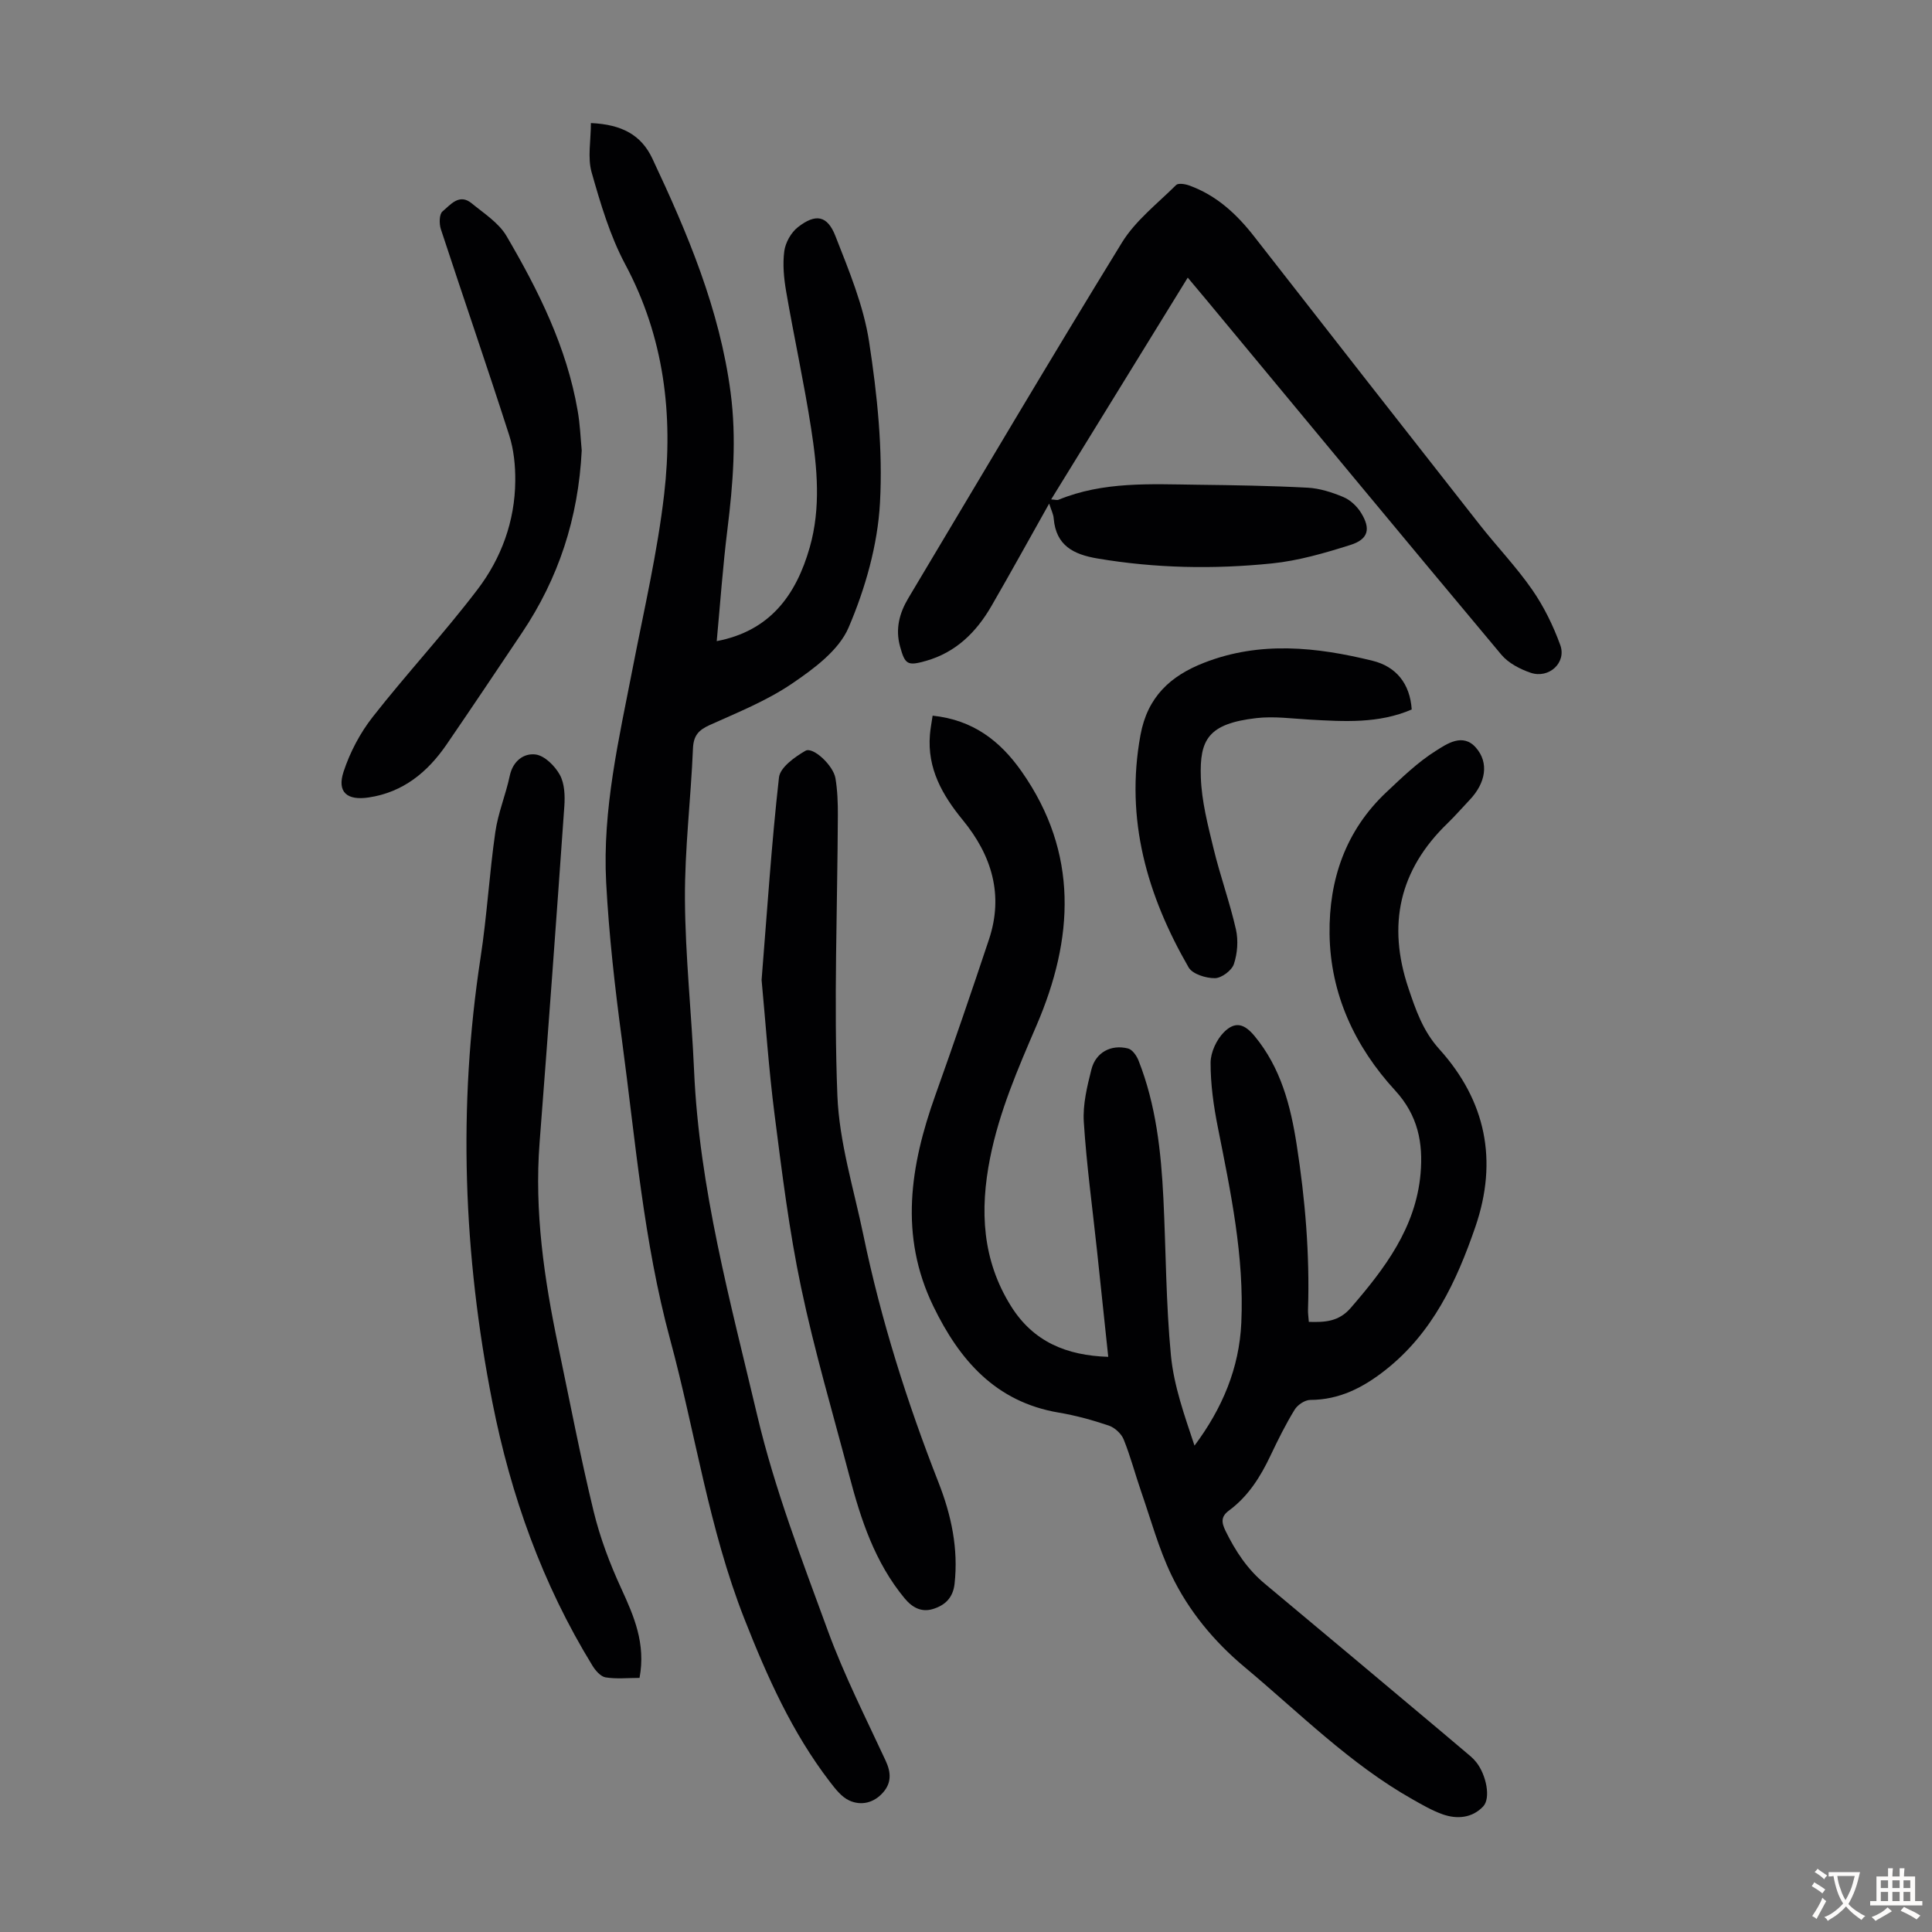 <svg enable-background="new 0 0 400 400" viewBox="0 0 400 400" xmlns="http://www.w3.org/2000/svg"><rect x="0" y="0" width="400" height="400" fill="#808080" stroke="none"/><g fill="#010103"><path d="m193.09 148.17c8.38.88 13.98 5.23 18.42 11.55 11.88 16.92 10.81 34.65 3.08 52.61-3.85 8.95-7.7 17.82-9.61 27.45-2.14 10.79-1.65 21.12 4.38 30.71 4.6 7.31 11.44 10.15 20.09 10.43-.8-7.55-1.55-14.74-2.32-21.94-.95-8.9-2.17-17.78-2.74-26.7-.23-3.58.68-7.33 1.58-10.88.89-3.52 4.07-5.22 7.59-4.32.89.23 1.77 1.5 2.16 2.49 3.62 9.18 4.67 18.84 5.15 28.59.53 10.83.52 21.71 1.56 32.49.61 6.32 2.83 12.48 4.88 18.65 5.79-7.75 9.27-16.09 9.69-25.42.63-13.76-2.21-27.14-4.87-40.54-.87-4.37-1.5-8.87-1.49-13.3 0-2.15 1.22-4.78 2.76-6.33 2.33-2.34 4.25-1.75 6.36.81 5.41 6.55 7.44 14.34 8.71 22.52 1.76 11.31 2.71 22.65 2.34 34.1-.03.77.1 1.54.17 2.54 3.34.1 6.21-.03 8.69-2.91 7.04-8.14 13.44-16.57 14.44-27.75.56-6.37-.52-12.09-5.27-17.26-8.31-9.05-13.41-19.93-13.57-32.41-.14-11.23 3.32-21.38 11.74-29.31 3.24-3.05 6.49-6.21 10.22-8.56 2.3-1.45 5.61-3.8 8.34-.69 2.77 3.16 2.02 7.33-1.29 10.82-1.54 1.62-3.01 3.32-4.62 4.88-9.97 9.64-12.46 20.99-8.07 34.07 1.53 4.55 3 8.88 6.4 12.65 9.63 10.67 12.19 23.05 7.47 36.79-3.9 11.34-8.88 21.97-18.62 29.65-4.6 3.62-9.51 6.17-15.56 6.19-1.11 0-2.63 1.02-3.24 2.02-1.86 3.04-3.46 6.26-4.99 9.49-2.08 4.4-4.61 8.43-8.58 11.37-1.68 1.24-1.63 2.41-.73 4.25 2.05 4.17 4.51 7.92 8.12 10.92 12.2 10.16 24.35 20.38 36.51 30.58 2.05 1.72 4.1 3.45 6.14 5.19.42.36.81.78 1.16 1.22 2.04 2.59 3.03 7.41 1.4 9.13-2.26 2.39-5.38 2.69-8.4 1.62-2.18-.78-4.23-1.97-6.26-3.12-12.98-7.34-23.42-17.91-34.73-27.36-6.34-5.3-11.59-11.64-15.15-19.05-2.64-5.5-4.26-11.5-6.27-17.29-1.24-3.59-2.2-7.29-3.62-10.8-.49-1.2-1.85-2.44-3.08-2.86-3.38-1.14-6.86-2.1-10.38-2.69-13.06-2.21-20.54-10.87-25.95-22.03-7.09-14.61-4.78-29.11.41-43.64 3.83-10.72 7.52-21.49 11.12-32.3 3.08-9.25.54-17.43-5.42-24.7-4.24-5.17-7.38-10.67-6.81-17.65.09-1.21.33-2.4.56-3.97z"/><path d="m122.34 25.48c6.46.28 10.44 2.51 12.71 7.32 7.3 15.5 13.94 31.21 16.21 48.43 1.26 9.55.51 18.95-.66 28.42-.95 7.65-1.49 15.34-2.21 23.09 10.99-2.1 16.42-9.46 19.26-19.42 2.33-8.19 1.55-16.46.28-24.64-1.47-9.49-3.54-18.89-5.17-28.36-.47-2.73-.74-5.62-.38-8.33.24-1.77 1.4-3.85 2.81-4.95 3.67-2.87 6.1-2.47 7.78 1.84 2.79 7.13 5.83 14.41 6.97 21.89 1.69 11 2.86 22.29 2.25 33.35-.48 8.74-3.04 17.72-6.5 25.81-2.02 4.72-7.2 8.54-11.74 11.62-5.21 3.54-11.22 5.95-17.01 8.56-2.32 1.05-3.36 2.18-3.47 4.88-.43 10.4-1.72 20.78-1.66 31.17.07 11.83 1.37 23.65 1.89 35.48 1.07 24.43 7.53 47.91 13.09 71.46 3.58 15.16 9.25 29.88 14.62 44.56 3.37 9.2 7.84 18 11.97 26.91 1.12 2.42 1.19 4.55-.53 6.52-1.88 2.16-4.51 2.83-7.01 1.69-1.6-.73-2.88-2.39-4.01-3.86-7.85-10.21-13.01-21.81-17.7-33.72-7.38-18.74-10.18-38.65-15.4-57.93-5.49-20.29-7.17-41.16-9.95-61.86-1.46-10.85-2.7-21.77-3.28-32.69-.8-15.1 2.65-29.78 5.51-44.49 2.32-11.95 5.11-23.87 6.5-35.94 1.9-16.46-.01-32.49-8.05-47.54-3.17-5.93-5.13-12.59-6.98-19.1-.85-3.04-.14-6.53-.14-10.17z"/><path d="m217.22 104.26c-4.18 7.43-8 14.38-11.97 21.24-3.12 5.39-7.34 9.57-13.54 11.33-3.84 1.09-4.34.76-5.38-3.04-.98-3.61-.11-6.87 1.73-9.95 14.68-24.57 29.23-49.22 44.22-73.61 2.8-4.56 7.35-8.07 11.22-11.92.44-.44 1.86-.22 2.68.08 5.67 2.03 9.88 5.94 13.52 10.62 15.48 19.85 30.99 39.68 46.54 59.48 3.59 4.58 7.65 8.81 10.96 13.57 2.44 3.51 4.38 7.48 5.84 11.5 1.32 3.64-2.35 7.01-6.13 5.73-2.21-.75-4.61-2-6.07-3.74-20.4-24.37-40.66-48.86-60.95-73.32-1.21-1.46-2.43-2.9-3.98-4.75-9.5 15.42-18.81 30.54-28.28 45.92.86.05 1.23.19 1.5.08 9.29-3.83 19.07-3.24 28.78-3.12 7.6.09 15.21.21 22.8.61 2.5.13 5.06.95 7.4 1.93 1.44.6 2.83 1.9 3.66 3.24 2.09 3.35 1.55 5.51-2.19 6.69-5.29 1.67-10.74 3.26-16.23 3.82-12.04 1.23-24.11 1.01-36.12-1.02-4.98-.84-8.59-2.67-9.07-8.26-.05-.87-.49-1.69-.94-3.11z"/><path d="m132.41 347.39c-2.42 0-4.78.26-7.04-.11-1.02-.17-2.1-1.42-2.72-2.44-10.35-16.86-16.9-35.21-20.71-54.53-6.02-30.53-7.17-61.22-2.44-92.07 1.32-8.61 1.81-17.34 3.05-25.96.56-3.95 2.16-7.73 2.99-11.66.65-3.09 2.93-4.73 5.36-4.41 1.87.25 4 2.38 5.01 4.22.99 1.8 1.08 4.33.93 6.49-1.63 23.2-3.33 46.4-5.12 69.59-1.11 14.32.95 28.32 3.87 42.26 2.38 11.37 4.56 22.79 7.3 34.08 1.33 5.49 3.36 10.88 5.73 16.02 2.64 5.76 5.11 11.4 3.79 18.52z"/><path d="m157.68 202.89c1.17-14.55 2.06-28.28 3.6-41.93.23-2.07 3.26-4.24 5.48-5.52 1.56-.9 5.77 3.04 6.21 5.68.42 2.51.51 5.11.5 7.67-.09 19.34-.86 38.71-.1 58.02.38 9.7 3.4 19.32 5.39 28.94 3.64 17.53 9.02 34.54 15.56 51.21 2.63 6.71 4.13 13.66 3.31 20.98-.33 2.93-2.05 4.45-4.48 5.19-2.32.71-4.22-.24-5.85-2.2-6.17-7.45-9.08-16.33-11.47-25.45-3.41-12.95-7.22-25.82-9.97-38.92-2.48-11.79-3.96-23.81-5.49-35.77-1.22-9.51-1.86-19.11-2.69-27.9z"/><path d="m120.44 93.26c-.7 14.02-4.8 26.49-12.4 37.8-5.18 7.71-10.33 15.43-15.58 23.08-3.94 5.74-9.01 9.91-16.16 10.97-4.45.66-6.56-1.1-5.17-5.33 1.32-4.02 3.42-8.01 6.03-11.34 7.02-8.96 14.81-17.33 21.7-26.39 4.94-6.48 7.75-14.15 7.82-22.46.03-3.18-.3-6.52-1.27-9.52-4.58-14.26-9.47-28.41-14.14-42.64-.36-1.11-.34-3.1.35-3.66 1.63-1.35 3.45-3.8 6.03-1.68 2.56 2.1 5.62 4.05 7.22 6.78 6.62 11.3 12.46 23.01 14.72 36.12.51 2.84.61 5.77.85 8.27z"/><path d="m292.28 146.89c-6.83 2.95-13.95 2.5-21.09 2.1-3.68-.21-7.42-.73-11.03-.32-10.06 1.15-11.8 4.49-11.54 12.25.16 4.94 1.45 9.89 2.63 14.75 1.36 5.64 3.36 11.12 4.64 16.77.51 2.27.31 4.96-.43 7.17-.45 1.33-2.56 2.9-3.93 2.91-1.85.02-4.63-.84-5.44-2.23-8.58-14.89-13.17-30.61-9.97-48.09 1.45-7.94 6.21-12.27 13.16-14.98 11.58-4.53 23.3-3.27 34.92-.41 4.82 1.2 7.72 4.68 8.08 10.08z"/></g><path d="m377.9 391.2c-.2.3-.4.5-.6.8-.7-.6-1.4-1-2.2-1.5.2-.3.4-.5.5-.8.6.4 1.4.8 2.3 1.5zm-1.8 6.1c-.2-.2-.5-.4-.9-.6.4-.6.8-1.2 1.2-1.9s.7-1.3.9-1.9c.3.3.5.5.8.7-.7 1.3-1.4 2.6-2 3.7zm2.2-9c-.3.3-.5.5-.6.8-.6-.6-1.3-1.1-2-1.5.3-.3.5-.5.6-.7.6.5 1.3.9 2 1.4zm.3.2v-.9h2 4.5c-.3 1.3-.6 2.5-1 3.6s-.9 2.1-1.4 3c.4.5 1 1 1.6 1.4s1.2.8 1.9 1.1c-.3.2-.5.4-.8.8-.4-.3-1-.7-1.6-1.2s-1.2-1.1-1.6-1.6c-.5.6-1.1 1.1-1.7 1.6s-1.4.9-2.1 1.4c-.1-.3-.3-.5-.7-.8.6-.2 1.2-.5 1.9-1s1.4-1.1 2-1.8c-.5-.8-.9-1.6-1.2-2.5s-.6-2-.8-3.2c-.4.1-.7.1-1 .1zm2.5 2.7c.3 1 .7 1.7 1 2.2.3-.5.6-1.1 1-2s.6-1.9.9-3h-3.2-.4c.1.9.3 1.8.7 2.8z" fill="#fcfbfa"/><path d="m396.5 388.5v1.5 3.6h1.5v.9c-.4 0-1 0-1.7 0h-7.9c-.5 0-.9 0-1.2 0v-.9h1.3v-3.5c0-.7 0-1.2 0-1.6h2.4c0-.8 0-1.4 0-1.7h1c0 .3-.1.8-.1 1.7h1.5c0-.8 0-1.4 0-1.7h1c0 .3-.1.9-.1 1.7zm-8.2 9.2c-.2-.3-.5-.5-.8-.8.8-.3 1.4-.6 1.9-.9s1-.7 1.4-1.1c.3.3.6.5.9.8-1.6 1-2.8 1.6-3.4 2zm2.6-6.8v-1.6h-1.5v1.6zm0 2.7v-1.9h-1.5v1.9zm2.4-2.7v-1.6h-1.5v1.6zm0 2.7v-1.9h-1.5v1.9zm.2 2 .7-.8c.4.2.9.5 1.6.8s1.3.7 1.8 1c-.3.3-.5.5-.8.8-.4-.3-1.5-1-3.3-1.8zm2-4.7v-1.6h-1.4v1.6zm0 2.7v-1.9h-1.4v1.9z" fill="#fcfbfa"/></svg>